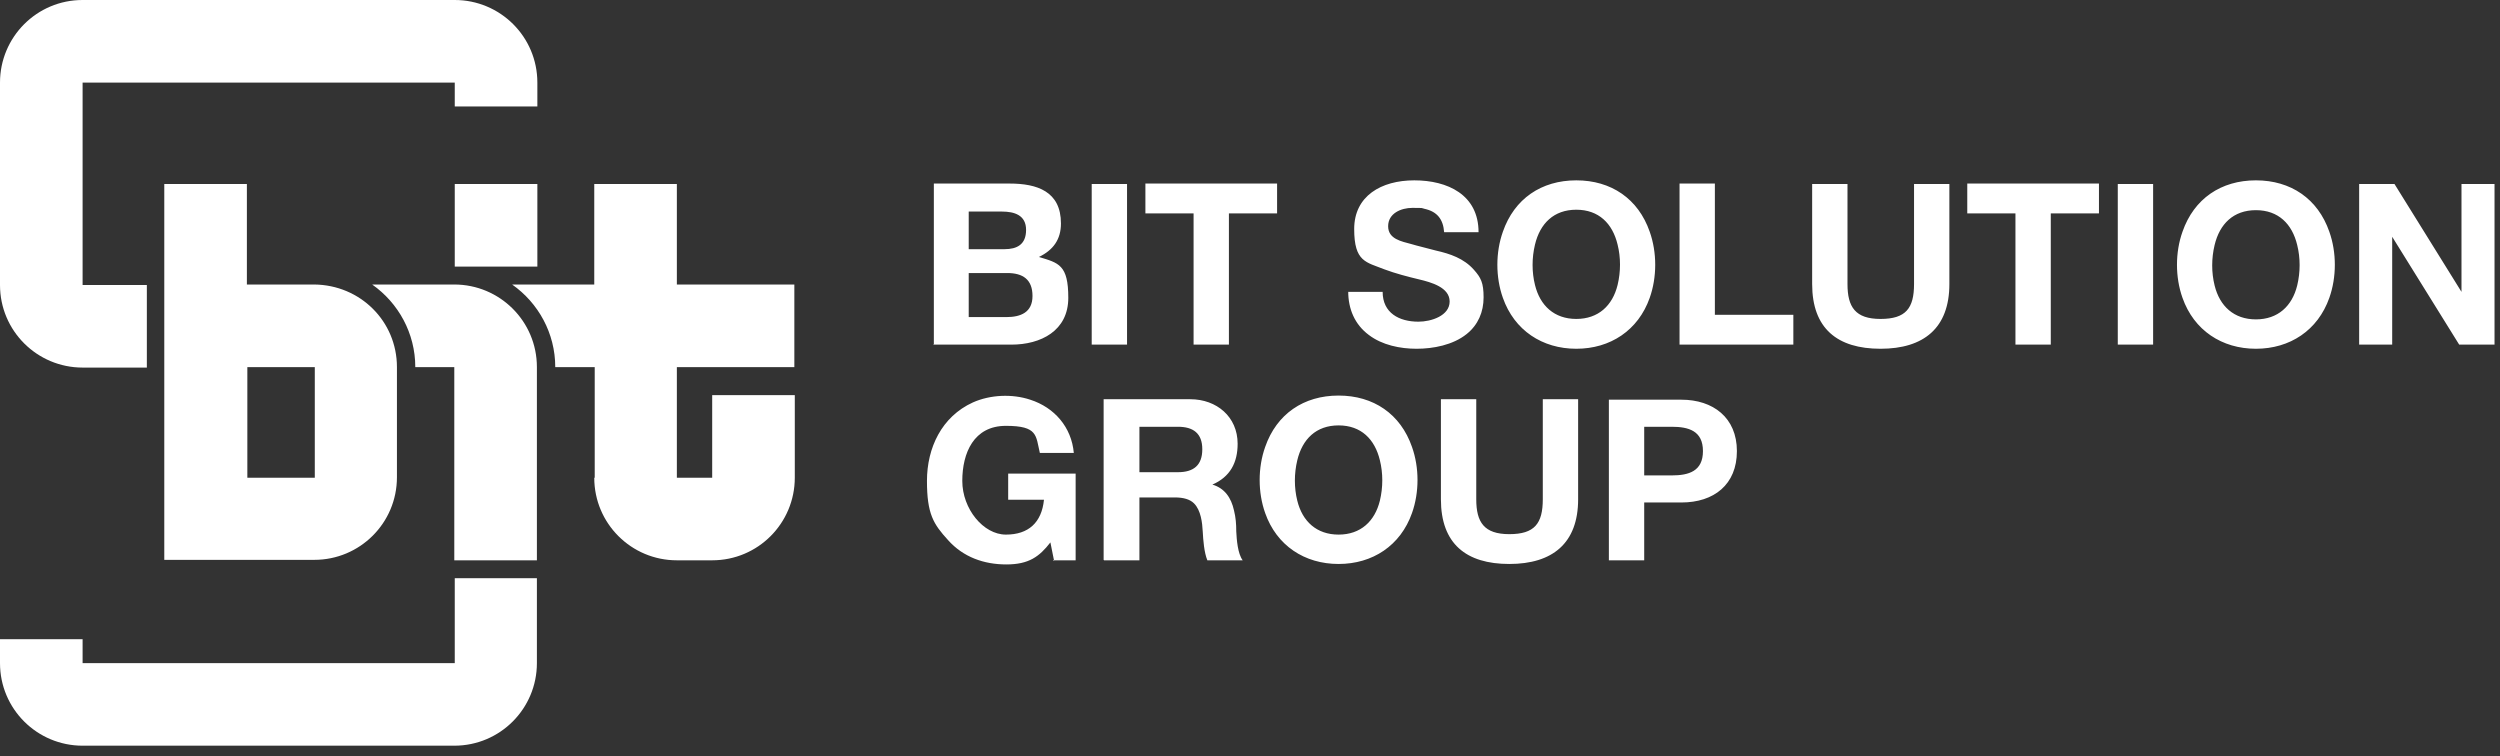 <svg width="195" height="59" viewBox="0 0 195 59" fill="none" xmlns="http://www.w3.org/2000/svg">
<rect x="0" y="0" width="195" height="59" fill="#333333" stroke="none"/>
<path d="M41.878 45.1V51.722C41.878 55.265 39.015 58.164 35.435 58.164H6.443C2.899 58.164 0 55.301 0 51.722V49.86H6.443V51.722H35.471V45.1H41.914H41.878Z" fill="white"/>
<path d="M35.471 6.443H6.443V22.228H11.454V28.671H6.443C2.899 28.671 0 25.807 0 22.228V6.443C0 2.899 2.863 0 6.443 0H35.471C39.015 0 41.914 2.863 41.914 6.443V8.304H35.471V6.443Z" fill="white"/>
<path d="M82.146 43.704H83.9V36.939H78.638V38.979H81.43C81.251 40.769 80.213 41.699 78.459 41.699C76.705 41.699 75.059 39.695 75.059 37.511C75.059 35.328 75.954 33.216 78.459 33.216C80.965 33.216 80.786 33.968 81.108 35.328H83.757C83.578 33.324 82.253 31.785 80.356 31.176C78.96 30.711 77.242 30.782 75.882 31.391C73.448 32.501 72.303 34.934 72.303 37.511C72.303 40.089 72.804 40.876 73.949 42.129C75.13 43.453 76.741 44.026 78.495 44.026C80.249 44.026 81.072 43.417 81.931 42.308L82.218 43.74H82.146V43.704ZM104.41 33.181C106.163 33.181 107.237 34.254 107.631 35.901C107.881 36.903 107.881 38.013 107.631 39.051C107.237 40.661 106.128 41.699 104.41 41.699C102.691 41.699 101.582 40.661 101.188 39.051C100.938 38.048 100.938 36.939 101.188 35.901C101.582 34.254 102.656 33.181 104.41 33.181ZM98.683 34.863C98.11 36.474 98.11 38.406 98.683 40.017C99.577 42.558 101.761 43.99 104.41 43.99C107.058 43.99 109.242 42.558 110.136 40.017C110.709 38.406 110.709 36.474 110.136 34.863C109.242 32.286 107.13 30.854 104.41 30.854C101.689 30.854 99.577 32.286 98.683 34.863ZM175.961 16.393C177.715 16.393 178.788 17.467 179.182 19.114C179.433 20.116 179.433 21.226 179.182 22.264C178.788 23.874 177.679 24.912 175.961 24.912C174.243 24.912 173.133 23.874 172.739 22.264C172.489 21.261 172.489 20.152 172.739 19.114C173.133 17.467 174.207 16.393 175.961 16.393ZM170.234 18.076C169.661 19.686 169.661 21.619 170.234 23.23C171.129 25.771 173.312 27.203 175.961 27.203C178.609 27.203 180.793 25.771 181.688 23.23C182.26 21.619 182.26 19.686 181.688 18.076C180.793 15.499 178.681 14.067 175.961 14.067C173.24 14.067 171.129 15.499 170.234 18.076ZM75.56 21.297H78.567C79.784 21.297 80.535 21.798 80.535 23.087C80.535 24.375 79.605 24.733 78.495 24.733H75.56V21.297ZM72.804 26.881H78.889C81.18 26.881 83.327 25.807 83.327 23.23C83.327 20.653 82.576 20.51 81.036 20.044C82.146 19.507 82.754 18.684 82.754 17.431C82.754 14.926 80.893 14.317 78.746 14.317H72.84V26.845H72.804V26.881ZM75.56 16.501H78.137C79.139 16.501 80.034 16.787 80.034 17.933C80.034 19.078 79.318 19.436 78.352 19.436H75.56V16.501ZM85.153 26.881H87.909V14.353H85.153V26.881ZM93.099 26.881H95.855V16.644H99.613V14.317H89.341V16.644H93.099V26.881ZM105.161 22.729C105.161 24.089 105.662 25.306 106.772 26.129C107.81 26.917 109.206 27.203 110.494 27.203C111.783 27.203 113.322 26.917 114.396 26.058C115.291 25.342 115.72 24.34 115.72 23.194C115.72 22.049 115.506 21.655 114.969 21.047C114.181 20.152 113.107 19.794 111.998 19.543C111.21 19.328 110.566 19.185 110.101 19.042C109.313 18.827 108.275 18.648 108.275 17.646C108.275 16.644 109.277 16.214 110.172 16.214C111.067 16.214 110.817 16.214 111.103 16.286C112.105 16.501 112.57 17.109 112.642 18.111H115.327C115.327 15.176 112.893 14.067 110.315 14.067C107.738 14.067 105.627 15.284 105.627 17.861C105.627 20.438 106.557 20.438 107.989 21.011C108.848 21.333 109.814 21.584 110.709 21.798C111.604 22.013 113.072 22.407 113.072 23.516C113.072 24.626 111.64 25.091 110.638 25.091C109.134 25.091 107.846 24.411 107.846 22.765H105.161V22.729ZM117.224 23.23C118.118 25.771 120.302 27.203 122.951 27.203C125.599 27.203 127.783 25.771 128.678 23.23C129.25 21.619 129.25 19.686 128.678 18.076C127.783 15.499 125.671 14.067 122.951 14.067C120.23 14.067 118.118 15.499 117.224 18.076C116.651 19.686 116.651 21.619 117.224 23.23ZM119.729 19.078C120.123 17.431 121.197 16.358 122.951 16.358C124.704 16.358 125.778 17.431 126.172 19.078C126.423 20.08 126.423 21.19 126.172 22.228C125.778 23.838 124.669 24.877 122.951 24.877C121.232 24.877 120.123 23.838 119.729 22.228C119.479 21.226 119.479 20.116 119.729 19.078ZM131.004 26.881H139.881V24.554H133.76V14.317H131.004V26.845V26.881ZM152.051 14.353H149.295V22.156C149.295 24.053 148.65 24.877 146.682 24.877C144.713 24.877 144.104 23.946 144.104 22.156V14.353H141.348V22.156C141.348 25.628 143.317 27.203 146.682 27.203C150.046 27.203 152.051 25.592 152.051 22.156V14.353ZM157.205 26.881H159.961V16.644H163.719V14.317H153.447V16.644H157.205V26.881ZM165.187 26.881H167.943V14.353H165.187V26.881ZM184.014 26.881H186.591V18.469L191.817 26.881H194.573V14.353H191.996V22.765L186.77 14.353H184.014V26.881ZM86.119 43.704H88.875V38.8H91.631C92.311 38.8 92.812 38.943 93.135 39.265C93.671 39.802 93.779 40.769 93.815 41.485C93.85 42.129 93.922 43.095 94.173 43.704H96.929C96.535 43.167 96.463 42.093 96.428 41.449C96.428 40.876 96.392 40.375 96.249 39.802C96.034 38.836 95.533 38.084 94.566 37.798C95.962 37.189 96.535 36.08 96.535 34.612C96.535 32.501 94.888 31.14 92.848 31.14H86.083V43.668L86.119 43.704ZM88.875 33.288H91.882C93.063 33.288 93.779 33.789 93.779 35.042C93.779 36.295 93.099 36.831 91.882 36.831H88.875V33.288ZM123.094 31.14H120.338V38.943C120.338 40.84 119.693 41.664 117.725 41.664C115.756 41.664 115.148 40.733 115.148 38.943V31.14H112.391V38.943C112.391 42.415 114.36 43.99 117.725 43.99C121.089 43.99 123.094 42.38 123.094 38.943V31.14ZM125.492 43.704H128.248V39.194H131.147C133.689 39.194 135.478 37.798 135.478 35.185C135.478 32.572 133.617 31.176 131.147 31.176H125.492V43.704ZM128.248 33.288H130.396C131.72 33.288 132.83 33.61 132.83 35.185C132.83 36.76 131.72 37.082 130.396 37.082H128.248V33.324V33.288Z" fill="white"/>
<path d="M46.388 37.261V28.635H43.31C43.31 25.986 41.986 23.624 39.946 22.192H46.352V14.353H52.795V22.192H61.959V28.635H52.795V37.261H55.551V30.818H61.994V37.261C61.994 40.804 59.131 43.704 55.551 43.704H52.795C49.252 43.704 46.352 40.84 46.352 37.261H46.388ZM19.293 28.635H24.554V37.261H19.293V28.635ZM30.961 37.261V28.635C30.961 25.055 28.098 22.228 24.518 22.192H19.257V14.353H12.814V43.668H24.518C28.062 43.668 30.961 40.804 30.961 37.225V37.261ZM35.471 28.635H32.393C32.393 25.986 31.069 23.624 29.029 22.192H35.435C38.979 22.192 41.878 25.055 41.878 28.635V43.704H35.435V28.635H35.471ZM35.471 20.796H41.914V14.353H35.471V20.796Z" fill="white"/>
</svg>
